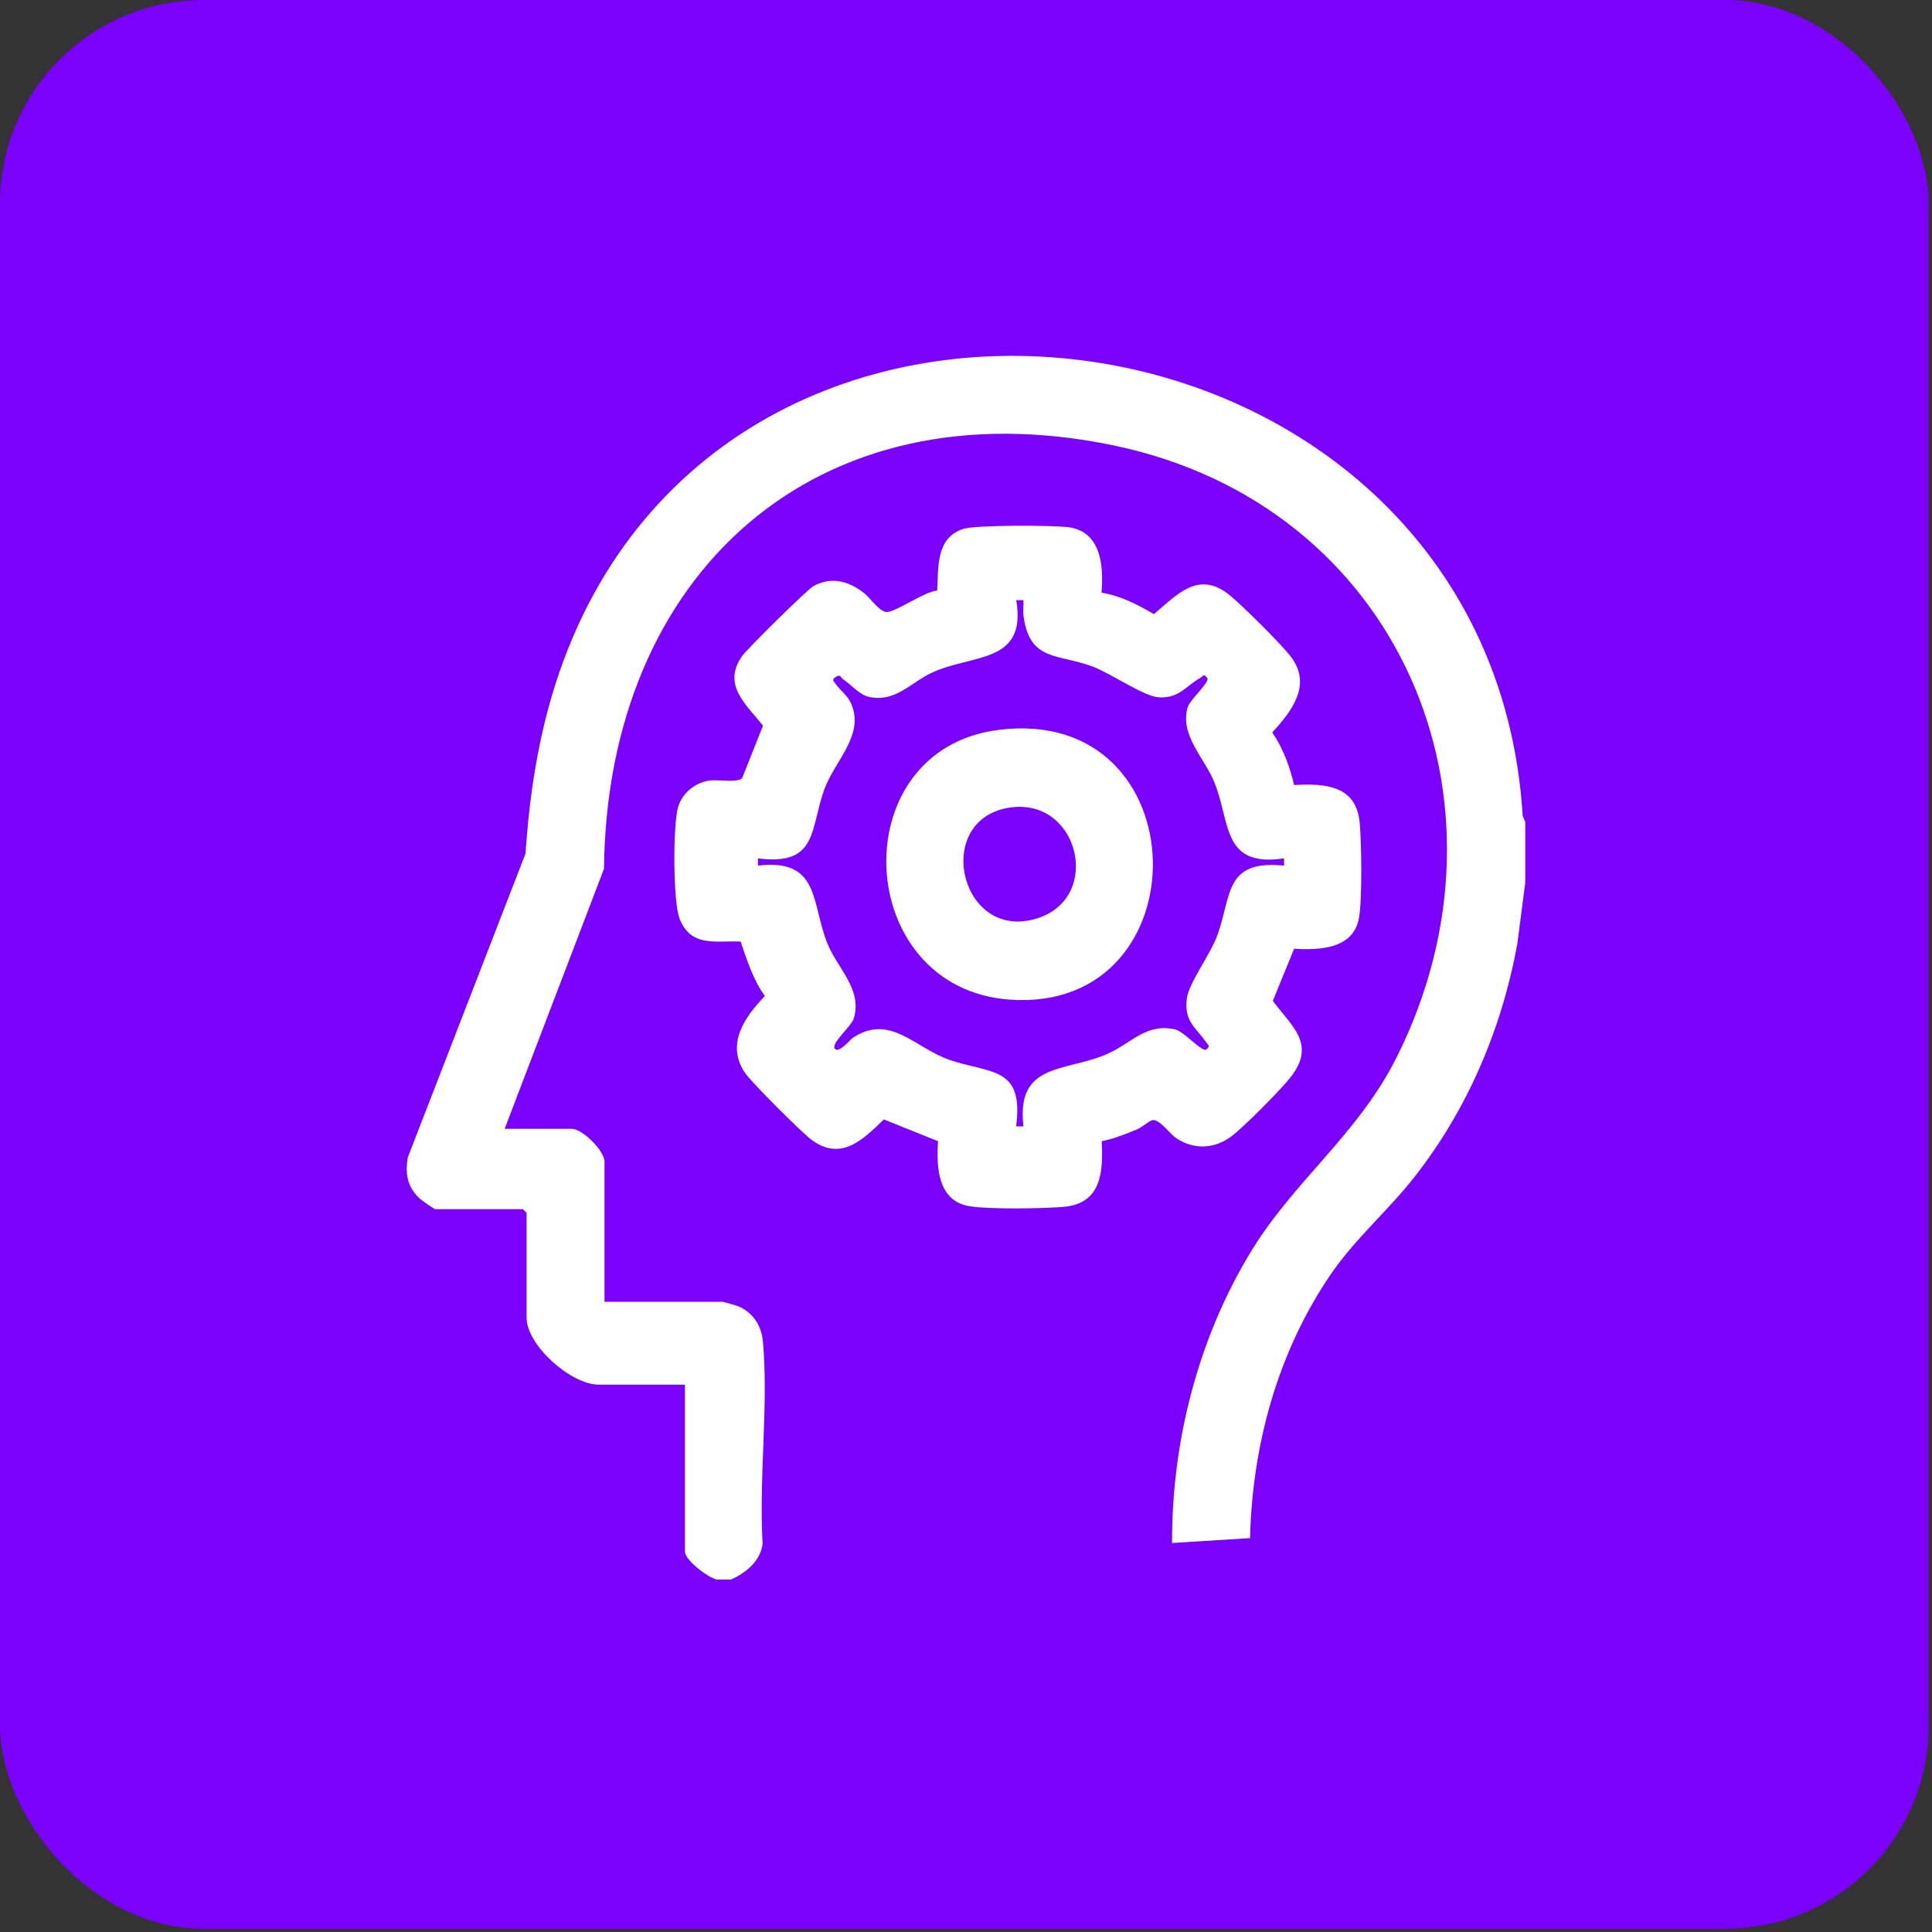 <svg width="38" height="38" viewBox="0 0 38 38" fill="none" xmlns="http://www.w3.org/2000/svg">
<rect x="0" y="0" width="38" height="38" fill="#333333" stroke="none"/>
<rect width="37.935" height="37.935" rx="4" fill="#7B01FD"/>
<g clip-path="url(#clip0_1_851)">
<path d="M30 16.165V17.363L29.843 18.571C29.538 20.237 28.863 21.825 27.816 23.156C27.296 23.817 26.653 24.365 26.176 25.062C25.137 26.582 24.631 28.414 24.587 30.253L23.053 30.349C23.047 28.356 23.563 26.336 24.596 24.631C25.45 23.221 26.708 22.317 27.47 20.797C30.002 15.74 27.512 9.928 21.904 8.761C16.057 7.544 11.939 11.285 11.88 17.088L9.926 22.202H11.244C11.457 22.202 11.89 22.635 11.89 22.849V25.605H14.214C14.23 25.605 14.475 25.675 14.512 25.689C14.813 25.812 14.978 26.076 15.007 26.393C15.118 27.657 14.923 29.086 15 30.368C14.954 30.71 14.673 30.933 14.382 31.067H14.094C13.92 31.026 13.472 30.687 13.472 30.516V27.234H11.771C11.233 27.234 10.357 26.461 10.357 25.916V23.855L10.286 23.783H8.561C8.542 23.783 8.283 23.603 8.248 23.569C8.011 23.341 7.966 23.086 8.021 22.764L10.336 16.79C10.394 15.919 10.508 15.046 10.716 14.198C13.368 3.381 29.291 5.372 29.95 16.048L30 16.164V16.165Z" fill="white"/>
<path d="M21.666 11.658C22.026 11.713 22.383 11.892 22.695 12.08C23.14 11.706 23.556 11.221 24.157 11.683C24.398 11.869 25.225 12.691 25.401 12.931C25.807 13.483 25.398 13.996 25.024 14.407C25.236 14.715 25.368 15.078 25.454 15.441C26.065 15.404 26.68 15.449 26.744 16.187C26.78 16.593 26.795 17.666 26.731 18.046C26.627 18.667 25.958 18.69 25.454 18.661L25.035 19.686C25.422 20.204 25.895 20.541 25.378 21.196C25.188 21.437 24.439 22.195 24.2 22.366C23.868 22.602 23.473 22.612 23.134 22.386C23.01 22.304 22.799 22.002 22.667 22.032C22.603 22.046 22.466 22.17 22.369 22.211C22.142 22.306 21.912 22.399 21.67 22.446C21.7 23.053 21.664 23.672 20.924 23.737C20.518 23.773 19.446 23.788 19.065 23.724C18.442 23.619 18.416 22.953 18.45 22.446L17.384 22.018C16.973 22.418 16.542 22.848 15.962 22.419C15.767 22.274 14.774 21.284 14.649 21.097C14.275 20.535 14.644 20.003 15.045 19.591C14.812 19.272 14.694 18.887 14.567 18.519C14.069 18.5 13.589 18.636 13.366 18.067C13.236 17.738 13.233 16.209 13.34 15.865C13.426 15.586 13.689 15.382 13.975 15.35C14.123 15.333 14.519 15.399 14.598 15.303L15.007 14.274C14.674 13.852 14.199 13.472 14.596 12.904C14.694 12.764 15.88 11.592 15.999 11.528C16.355 11.335 16.689 11.427 16.992 11.662C17.12 11.76 17.31 12.058 17.461 12.037C17.664 12.008 18.168 11.646 18.433 11.614C18.46 11.151 18.405 10.579 18.947 10.403C19.196 10.322 20.647 10.333 20.972 10.364C21.656 10.43 21.709 11.107 21.666 11.658H21.666ZM20.131 11.804H19.988C20.202 13.067 19.123 12.858 18.325 13.233C17.907 13.429 17.614 13.816 17.099 13.709C16.904 13.668 16.744 13.468 16.585 13.362C16.53 13.325 16.535 13.255 16.441 13.313C16.348 13.37 16.4 13.4 16.441 13.457C16.537 13.594 16.679 13.679 16.752 13.864C16.993 14.48 16.421 14.956 16.213 15.528C15.93 16.309 16.089 17.036 14.908 16.883V17.026C16.134 16.877 15.953 17.767 16.275 18.559C16.473 19.046 16.948 19.445 16.802 19.998C16.794 20.15 16.349 20.502 16.417 20.62C16.486 20.739 16.723 20.445 16.78 20.408C17.514 19.93 17.993 20.614 18.681 20.848C19.483 21.122 20.142 20.968 19.986 22.154H20.13C19.979 20.878 20.976 21.091 21.791 20.724C22.255 20.515 22.547 20.119 23.114 20.247C23.29 20.287 23.638 20.695 23.723 20.644C23.812 20.572 23.768 20.564 23.723 20.5C23.511 20.196 23.289 20.092 23.343 19.642C23.381 19.332 23.815 18.763 23.95 18.38C24.229 17.59 24.089 16.909 25.256 17.026V16.883C24.034 17.065 24.206 16.19 23.89 15.398C23.692 14.904 23.198 14.462 23.361 13.909C23.407 13.757 23.797 13.421 23.747 13.336C23.672 13.24 23.662 13.303 23.603 13.336C23.327 13.493 23.196 13.736 22.795 13.716C22.502 13.702 21.842 13.239 21.484 13.108C20.795 12.854 20.251 13.011 20.131 12.113C20.117 12.012 20.137 11.904 20.13 11.802L20.131 11.804Z" fill="white"/>
<path d="M19.64 14.356C23.611 13.856 23.686 19.924 19.868 19.662C16.768 19.449 16.556 14.744 19.64 14.356ZM19.83 15.889C18.328 16.147 18.896 18.558 20.418 18.057C21.702 17.634 21.207 15.652 19.83 15.889Z" fill="white"/>
</g>
<defs>
<clipPath id="clip0_1_851">
<rect width="22" height="24.067" fill="white" transform="translate(8 7)"/>
</clipPath>
</defs>
</svg>
